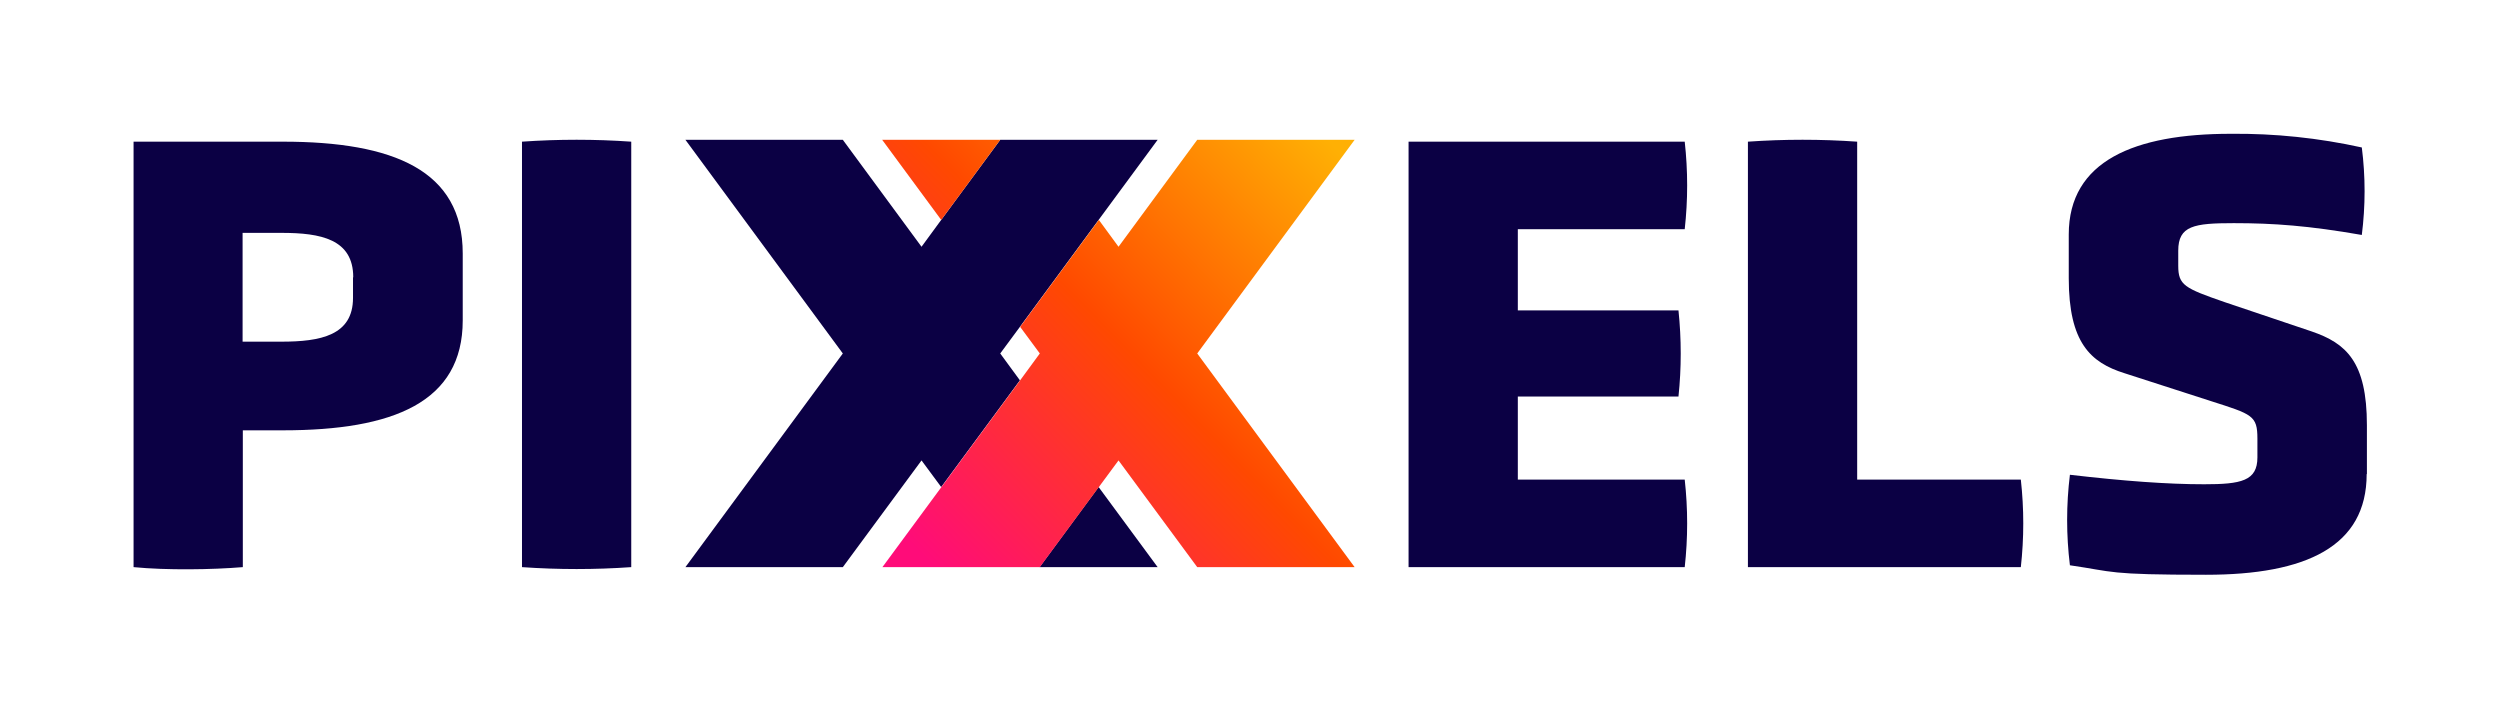 <svg xmlns="http://www.w3.org/2000/svg" xmlns:xlink="http://www.w3.org/1999/xlink" viewBox="0 0 1080 306"><defs><style>      .cls-1 {        fill: url(#linear-gradient-2);      }      .cls-2 {        fill: url(#linear-gradient);      }      .cls-3 {        fill: #0b0044;      }    </style><linearGradient id="linear-gradient" x1="315" y1="96.8" x2="494.4" y2="-78.6" gradientTransform="translate(0 58)" gradientUnits="userSpaceOnUse"><stop offset="0" stop-color="#ff0c79"></stop><stop offset=".5" stop-color="#ff4900"></stop><stop offset="1" stop-color="#ffb004"></stop></linearGradient><linearGradient id="linear-gradient-2" x1="427.7" y1="212" x2="607.1" y2="36.6" gradientTransform="translate(0 58)" gradientUnits="userSpaceOnUse"><stop offset="0" stop-color="#ff0c79"></stop><stop offset=".5" stop-color="#ff4900"></stop><stop offset="1" stop-color="#ffb004"></stop></linearGradient></defs><g><g id="Laag_1"><polygon class="cls-3" points="500.1 60.4 474.6 95 440.6 141.2 432.1 152.7 440.6 164.3 406.6 210.4 398.1 198.9 364.1 245 296.1 245 364.1 152.7 296.1 60.4 364.1 60.4 398.1 106.6 406.6 95 432.1 60.4 500.1 60.4"></polygon><polygon class="cls-3" points="500.1 245 449.1 245 474.6 210.4 500.1 245"></polygon><polygon class="cls-2" points="432.1 60.4 406.6 95 381.1 60.4 432.1 60.4"></polygon><polygon class="cls-1" points="517.2 152.7 585.2 245 517.2 245 483.2 198.9 474.7 210.4 449.2 245 381.2 245 406.7 210.4 440.7 164.3 449.2 152.7 440.7 141.2 474.7 95 483.2 106.6 517.2 60.4 585.2 60.4 517.2 152.7"></polygon><path class="cls-3" d="M199.9,138.4c0,35.4-30,47.5-77.7,47.5h-17.3v59.1c-13.2,1.1-32.9,1.4-47.2,0V61.2h64.5c47.8,0,77.7,12.4,77.7,48.3v28.9ZM152.6,119.8c0-16.5-14-19.2-31-19.2h-16.8v47h16.7c17,0,31-2.7,31-18.9v-8.9Z"></path><path class="cls-3" d="M225.5,61.2c15.7-1.1,31.5-1.1,47.2,0v183.8c-15.7,1.1-31.5,1.1-47.2,0V61.2Z"></path><path class="cls-3" d="M608.5,245.1V61.2h119.3c1.4,12.6,1.4,25.2,0,37.8h-72.1v35.1h69.4c1.3,12.4,1.3,24.9,0,37.2h-69.4v35.9h72.1c1.4,12.6,1.4,25.2,0,37.8h-119.3Z"></path><path class="cls-3" d="M755.1,245.1V61.2c15.7-1.1,31.5-1.1,47.2,0v146h70.7c1.4,12.6,1.4,25.2,0,37.8h-117.9Z"></path><path class="cls-3" d="M1022.4,204.8c0,31.3-26.2,43.5-69.4,43.5s-39.4-1.3-58.8-4.1c-1.6-13-1.6-26.1,0-39.1,23.2,2.7,42.1,4.1,58,4.1s23-1.4,23-11.6v-8.1c0-10-2.2-10.5-20-16.2l-37.5-12.1c-14.6-4.6-24-13.2-24-41v-18.9c0-31.9,28.6-43.5,69.9-43.5,19.1-.2,38.1,1.8,56.7,5.9,1.6,12.5,1.6,25.2,0,37.8-22.9-4-38.1-5.1-55.3-5.1s-24,1.1-24,11.9v6.5c0,8.4,2.7,9.7,20,15.7l37.7,12.7c14.8,5.1,23.8,13,23.8,40.5v21.1h-.1Z"></path></g></g></svg>